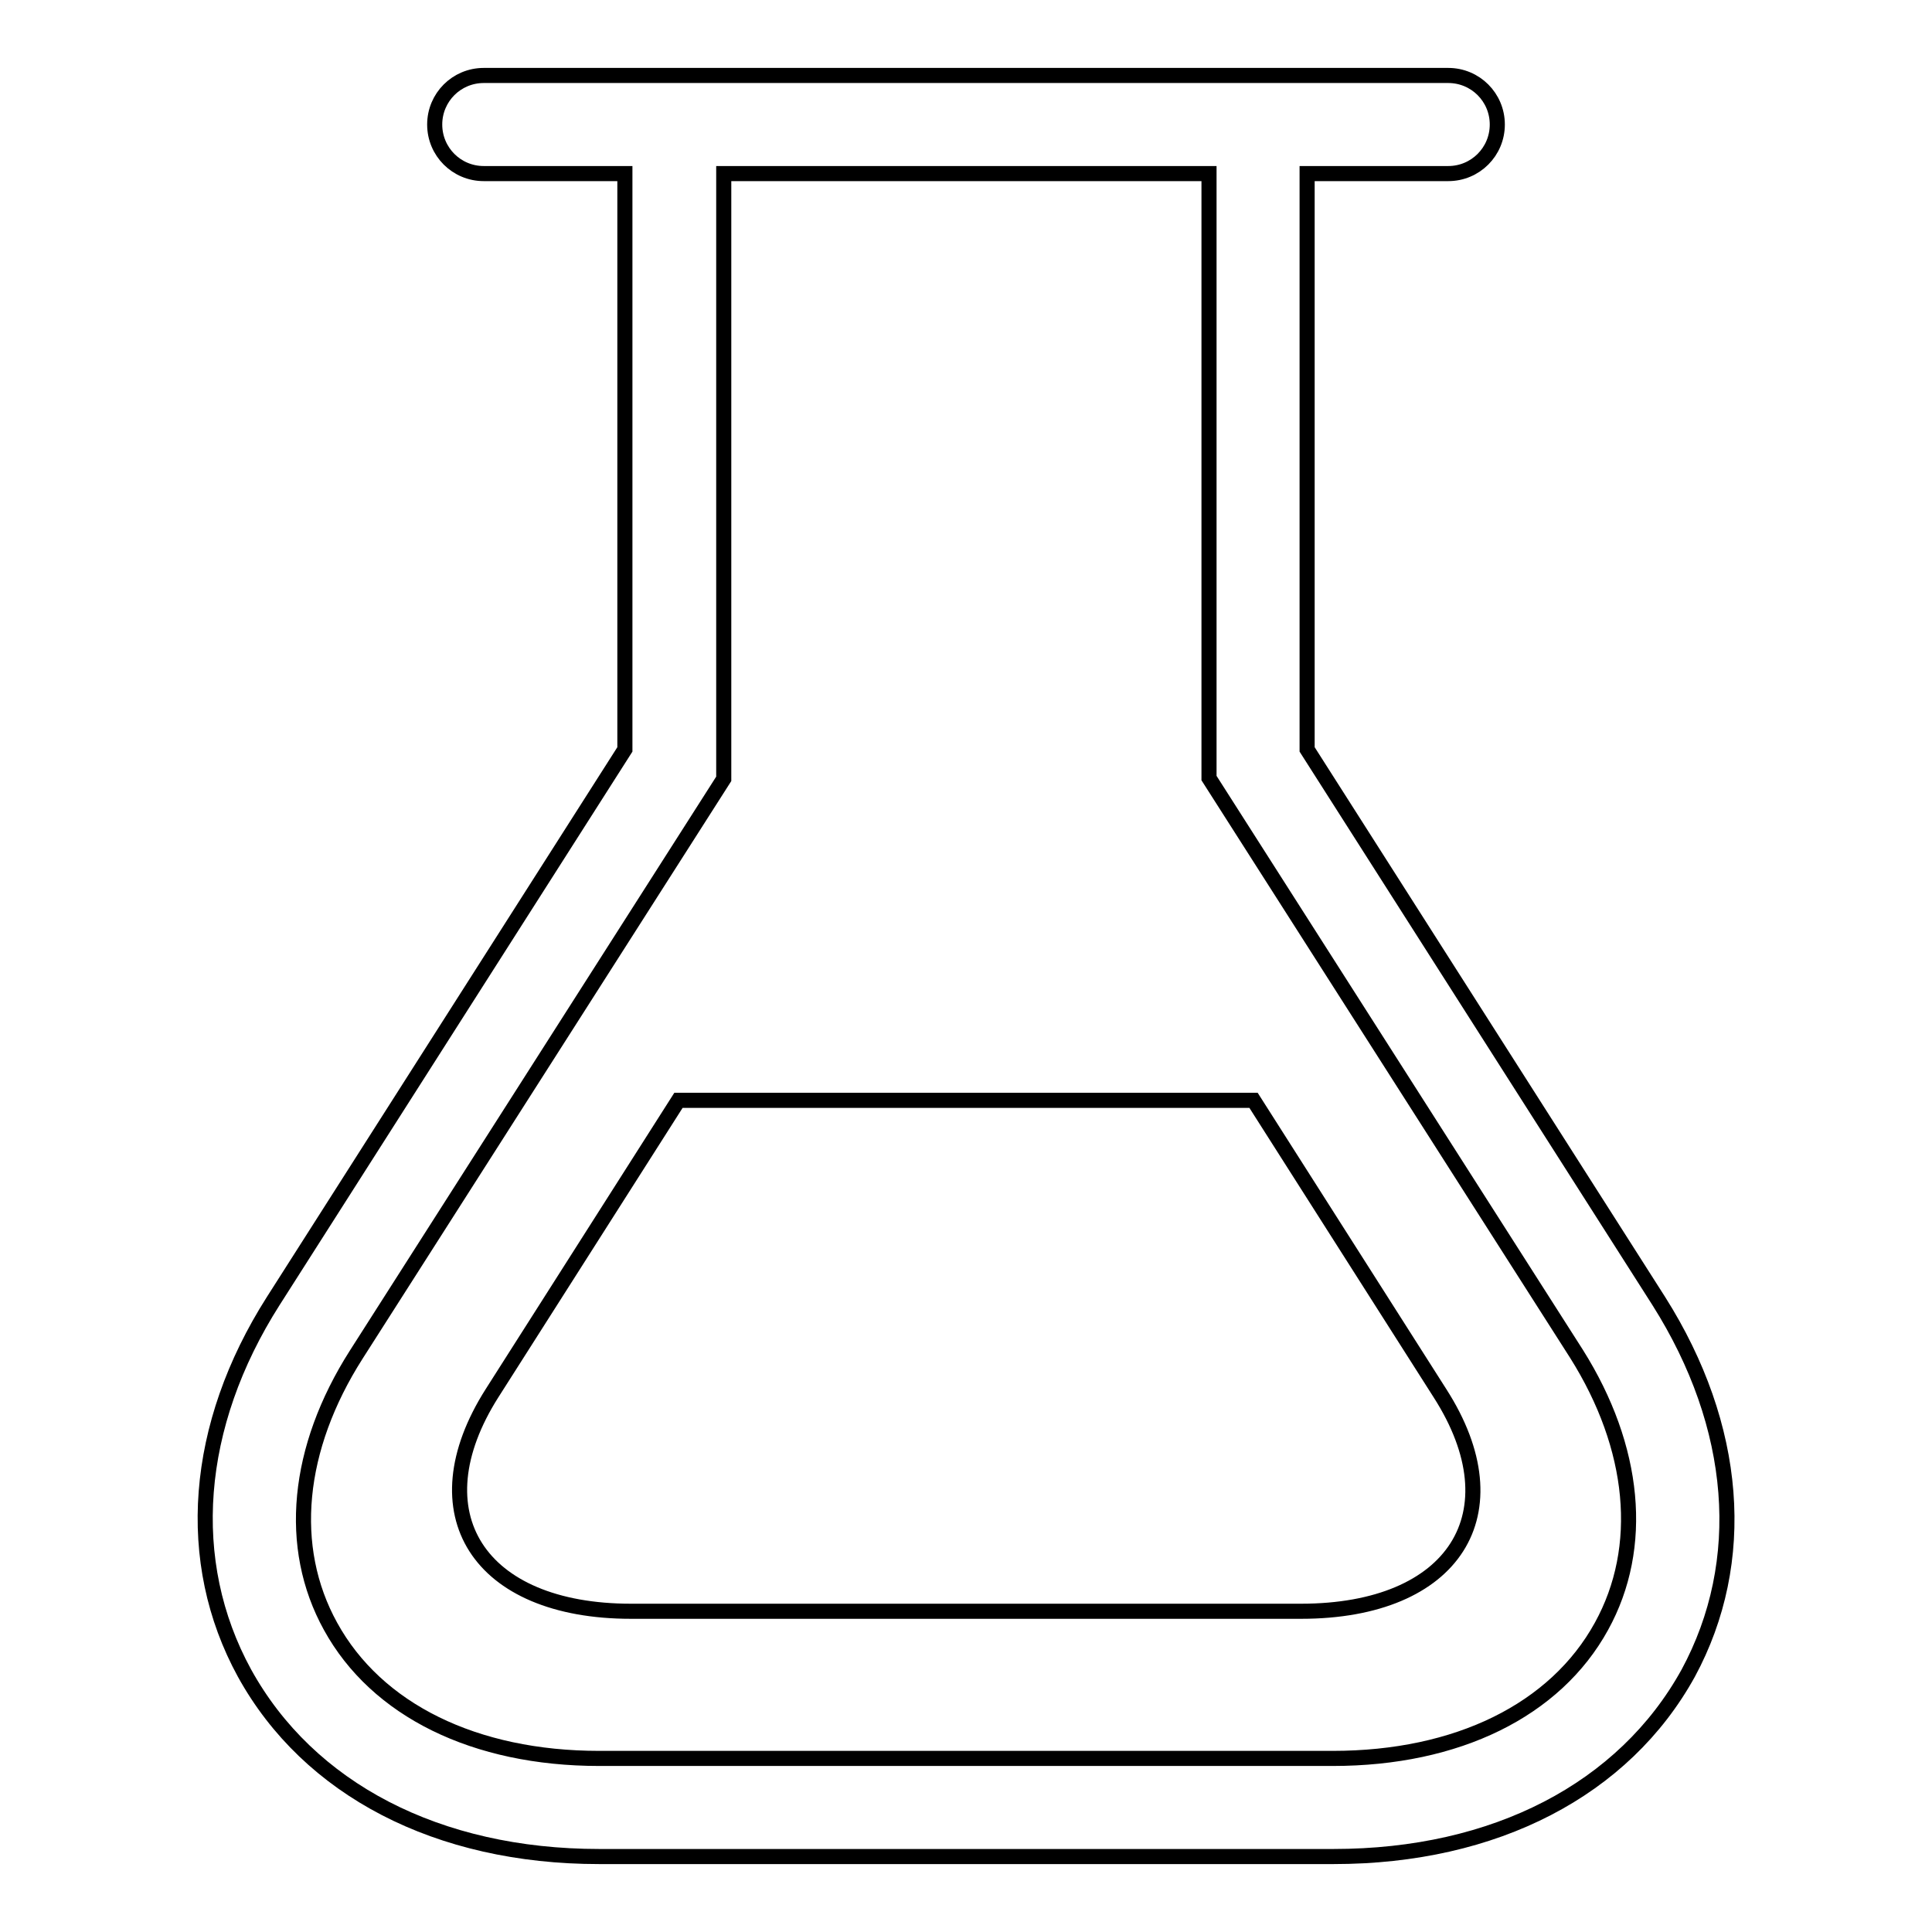 <?xml version="1.0" encoding="utf-8"?>
<!-- Svg Vector Icons : http://www.onlinewebfonts.com/icon -->
<!DOCTYPE svg PUBLIC "-//W3C//DTD SVG 1.1//EN" "http://www.w3.org/Graphics/SVG/1.1/DTD/svg11.dtd">
<svg version="1.1" xmlns="http://www.w3.org/2000/svg" xmlns:xlink="http://www.w3.org/1999/xlink" x="0px" y="0px" viewBox="0 0 256 256" enable-background="new 0 0 256 256" xml:space="preserve">
<g> <path stroke-width="2" fill-opacity="0" stroke="#000000"  d="M219.8,172.4l-46.6-73.1V23h18.7c3.6,0,6.5-2.9,6.5-6.5c0-3.6-2.9-6.5-6.5-6.5h-18.7H82.8H64.1 c-3.6,0-6.5,2.9-6.5,6.5c0,3.6,2.9,6.5,6.5,6.5h18.7v76.3l-46.6,73.1c-10.5,16.5-11.9,34.5-3.8,49.3c8.5,15.4,25.6,24.3,47,24.3 h97.3c21.4,0,38.5-8.9,47-24.3C231.7,206.9,230.3,189,219.8,172.4z M212.2,215.5c-6.1,11.1-19.1,17.5-35.6,17.5H79.4 c-16.5,0-29.5-6.4-35.6-17.5c-5.8-10.5-4.5-23.6,3.4-36l48.7-76.3V23h64.3v80.1l48.7,76.3C216.7,191.8,218,205,212.2,215.5z  M166.1,145.8H89.9l-24.7,38.8c-10.1,15.9-1.8,28.9,18.4,28.9h88.8c20.3,0,28.6-13,18.4-28.9L166.1,145.8z"/></g>
</svg>